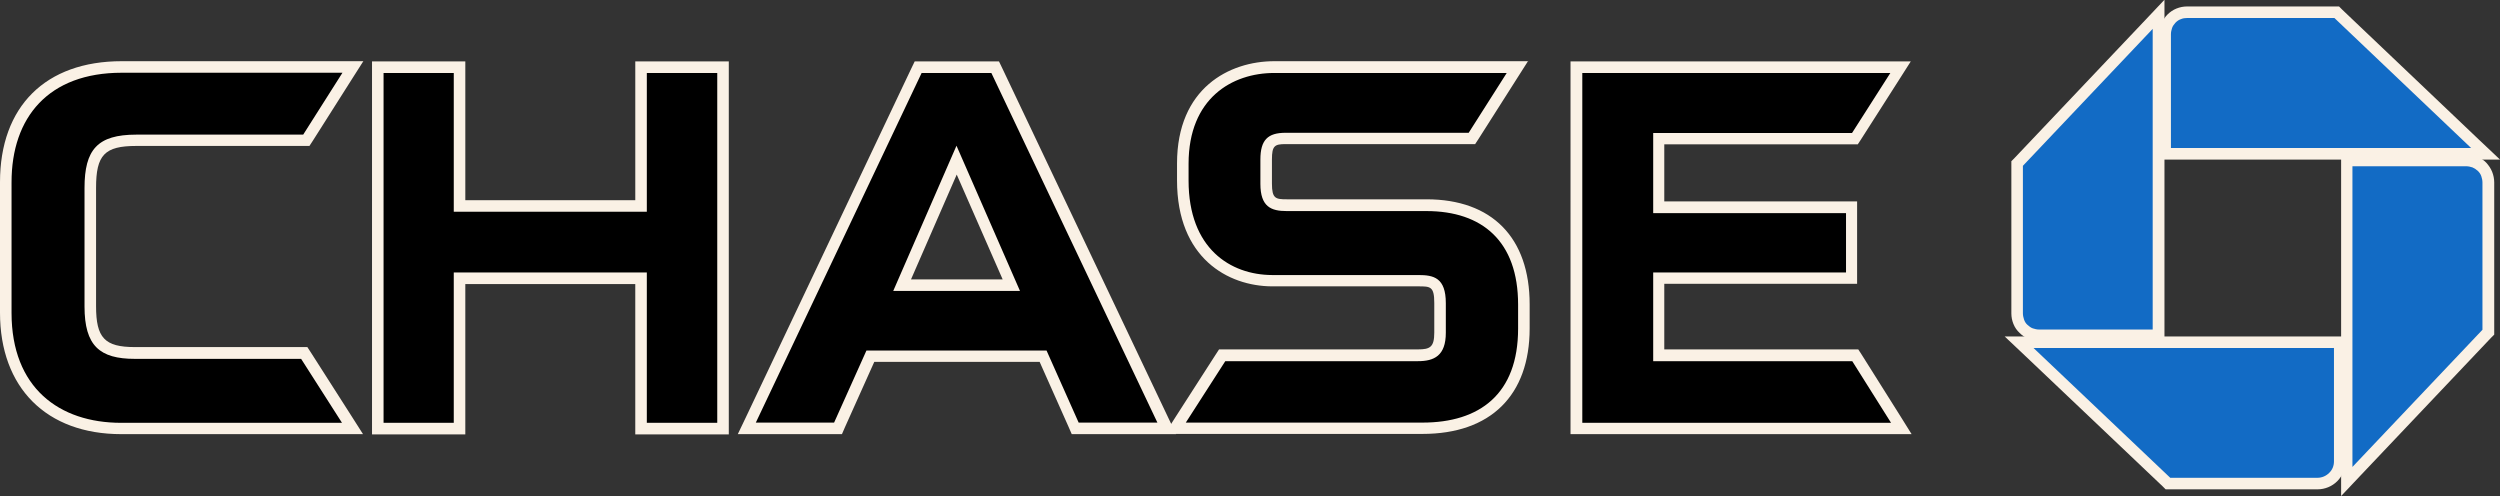 <?xml version="1.0" encoding="UTF-8"?><svg id="Layer_2" xmlns="http://www.w3.org/2000/svg" viewBox="0 0 108.26 21.48"><rect x="0" y="0" width="108.26" height="21.48" fill="#333333" stroke="none"/><defs><style>.cls-1{fill:#faf1e5;}.cls-2{fill:#126bc5;}</style></defs><g id="Layer_1-2"><g><g><path class="cls-2" d="M93.76,6.66V1.48c0-.12,.02-.25,.07-.36,.05-.12,.12-.22,.21-.31,.09-.09,.19-.16,.31-.21,.12-.05,.24-.07,.37-.07h6.47l6.45,6.13h-13.87Z"/><path class="cls-1" d="M101.09,.78l5.92,5.63h-13V1.48c0-.09,.02-.18,.05-.27,.03-.09,.09-.16,.15-.23,.07-.07,.14-.12,.23-.15,.09-.04,.18-.05,.27-.05h6.37m.2-.5h-6.57c-.16,0-.31,.03-.46,.09-.15,.06-.28,.15-.39,.26-.11,.11-.2,.25-.26,.39-.06,.15-.09,.3-.09,.46V6.91h14.75l-.91-.86L101.43,.42l-.14-.14h0Z"/></g><g><path class="cls-2" d="M101.62,6.95h5.18c.13,0,.25,.02,.37,.07,.12,.05,.22,.12,.31,.21,.09,.09,.16,.19,.21,.31,.05,.12,.07,.24,.07,.37v6.48l-6.13,6.46V6.95Z"/><path class="cls-1" d="M106.8,7.2c.09,0,.18,.02,.27,.05,.09,.04,.16,.09,.23,.15,.07,.07,.12,.14,.15,.23,.03,.09,.05,.18,.05,.27v6.38l-5.63,5.94V7.2h4.93s0,0,0,0m0-.5h0s-4.92,0-4.92,0h-.5v14.78l.86-.91,5.63-5.94,.14-.14V7.9c0-.15-.03-.31-.09-.46-.06-.15-.15-.28-.26-.4-.11-.11-.24-.2-.39-.26-.14-.06-.3-.09-.46-.09h0Z"/></g><g><path class="cls-2" d="M93.89,20.93l-6.44-6.12h13.87v5.17c0,.25-.1,.49-.28,.67-.18,.18-.42,.28-.67,.28h-6.48Z"/><path class="cls-1" d="M101.07,15.06v4.92c0,.19-.07,.37-.21,.5-.13,.13-.31,.21-.5,.21h-6.38l-5.92-5.62h13m.5-.5h-14.75l.91,.86,5.92,5.62,.14,.14h6.58c.32,0,.63-.13,.85-.35,.23-.23,.35-.53,.35-.85v-5.42h0Z"/></g><g><path class="cls-2" d="M88.3,14.52c-.13,0-.25-.02-.36-.07-.11-.04-.22-.11-.31-.2-.09-.09-.16-.19-.21-.31-.05-.12-.07-.24-.07-.36V7.08s6.12-6.46,6.12-6.46V14.52h-5.17Z"/><path class="cls-1" d="M93.22,1.25V14.27h-4.92s0,0,0,0c-.09,0-.18-.02-.27-.05-.09-.03-.16-.09-.23-.15-.07-.06-.12-.14-.15-.23-.03-.09-.05-.18-.05-.27V7.18s5.62-5.93,5.62-5.93m.5-1.25l-.86,.91-5.62,5.93-.14,.14v.2s0,6.39,0,6.39c0,.16,.03,.31,.09,.46,.06,.15,.15,.28,.27,.39,.11,.11,.24,.2,.39,.26,.15,.06,.3,.09,.46,.09h4.92s.5,0,.5,0V0h0Z"/></g><g><polygon points="27.76 18.56 27.76 12.05 19.89 12.05 19.89 18.56 16.35 18.56 16.35 2.91 19.89 2.91 19.89 8.92 27.76 8.92 27.76 2.91 31.31 2.91 31.31 18.56 27.76 18.56"/><path class="cls-1" d="M31.06,3.16v15.15h-3.05v-6.51h-8.36v6.51h-3.04V3.16h3.04v6.01h8.36V3.16h3.05m.5-.5h-4.05v6.01h-7.36V2.66h-4.04V18.81h4.04v-6.51h7.36v6.51h4.05V2.66h0Z"/></g><g><polygon points="68.29 18.55 68.29 2.91 82.32 2.91 80.33 6.01 71.84 6.01 71.84 8.98 80.19 8.98 80.19 12.05 71.84 12.05 71.84 15.39 80.35 15.39 82.35 18.55 68.29 18.55"/><path class="cls-1" d="M81.86,3.16l-1.66,2.6h-8.61v3.47h8.35v2.57h-8.35v3.84h8.62l1.68,2.67h-13.37V3.16h13.32m.91-.5h-14.74V18.8h14.77l-.48-.77-1.68-2.67-.15-.23h-8.4v-2.84h8.35v-3.57h-8.35v-2.47h8.38l.15-.23,1.66-2.6,.49-.77h0Z"/></g><g><path d="M5.25,18.55c-3.13,0-5-1.88-5-5.01V7.89C.25,4.77,2.13,2.9,5.27,2.9H15.28l-2.02,3.18H5.9c-1.51,0-1.99,.5-1.99,2.06v5.13c0,1.51,.49,2.02,1.93,2.02h7.33l2.09,3.27H5.25Z"/><path class="cls-1" d="M14.83,3.15l-1.7,2.68H5.9c-1.68,0-2.24,.65-2.24,2.31v5.13c0,1.71,.66,2.27,2.18,2.27h7.2l1.77,2.77H5.25c-2.69,0-4.75-1.52-4.75-4.76V7.89C.5,5.08,2.1,3.15,5.27,3.15H14.83m.91-.5H5.27C1.97,2.65,0,4.61,0,7.89v5.65c0,3.25,2.01,5.26,5.25,5.26H15.72l-.49-.77-1.77-2.77-.15-.23H5.84c-1.31,0-1.68-.4-1.68-1.77v-5.13c0-1.42,.37-1.81,1.74-1.81h7.5l.15-.23,1.7-2.68,.49-.77h0Z"/></g><g><path d="M50.88,18.54l2.03-3.16h8.48c.61,0,.96-.16,.96-.98v-1.27c0-.92-.36-.97-.94-.97h-6.34c-1.87-.01-3.86-1.16-3.86-4.34v-.73c0-3.09,2.13-4.18,3.96-4.18h10.54s-1.98,3.1-1.98,3.1h-8.07c-.65,0-.84,.21-.84,.91v1.05c0,.79,.27,.93,.89,.93h6.05c2.68,0,4.22,1.57,4.22,4.3v1.04c0,2.79-1.56,4.32-4.39,4.32h-10.7Z"/><path class="cls-1" d="M65.26,3.14l-1.66,2.61h-7.93c-.77,0-1.09,.31-1.09,1.16v1.05c0,1,.47,1.18,1.14,1.18h6.05c2.41,0,3.97,1.3,3.97,4.05v1.04c0,2.84-1.67,4.07-4.14,4.07h-10.25l1.71-2.66h8.34c.7,0,1.21-.23,1.21-1.23v-1.28c0-1.11-.53-1.22-1.19-1.22h-6.34c-1.79-.01-3.61-1.14-3.61-4.09v-.73c0-2.84,1.89-3.93,3.71-3.93h10.09m.91-.51h-.91s-10.09,0-10.09,0c-1.94,0-4.21,1.16-4.21,4.43v.73c0,3.37,2.21,4.58,4.11,4.59h6.34c.52,0,.69,0,.69,.72v1.28c0,.63-.18,.73-.71,.73h-8.61l-.15,.23-1.71,2.66-.49,.77h11.16c2.95,0,4.64-1.67,4.64-4.57v-1.04c0-2.89-1.63-4.55-4.47-4.55h-6.05c-.48,0-.64-.03-.64-.68v-1.05c0-.59,.12-.66,.59-.66h8.21l.15-.23,1.66-2.61,.49-.77h0Z"/></g><g><path d="M46.55,18.55l-1.39-3.12h-7.48l-1.4,3.12h-3.95l7.42-15.64h3.33l7.43,15.64h-3.96Zm-2.77-6.2l-2.37-5.42-2.36,5.42h4.73Z"/><path class="cls-1" d="M42.93,3.16l7.19,15.14h-3.41l-1.39-3.12h-7.8l-1.4,3.12h-3.39l7.18-15.14h3.02m-4.26,9.44h5.5l-2.75-6.29-2.74,6.29m4.58-9.94h-3.65l-.14,.29-7.18,15.14-.34,.71h4.51l.13-.3,1.27-2.83h7.16l1.26,2.83,.13,.3h4.52l-.34-.71-7.19-15.14-.14-.29h0Zm-3.81,9.44l1.98-4.54,1.99,4.54h-3.97Z"/></g></g></g></svg>